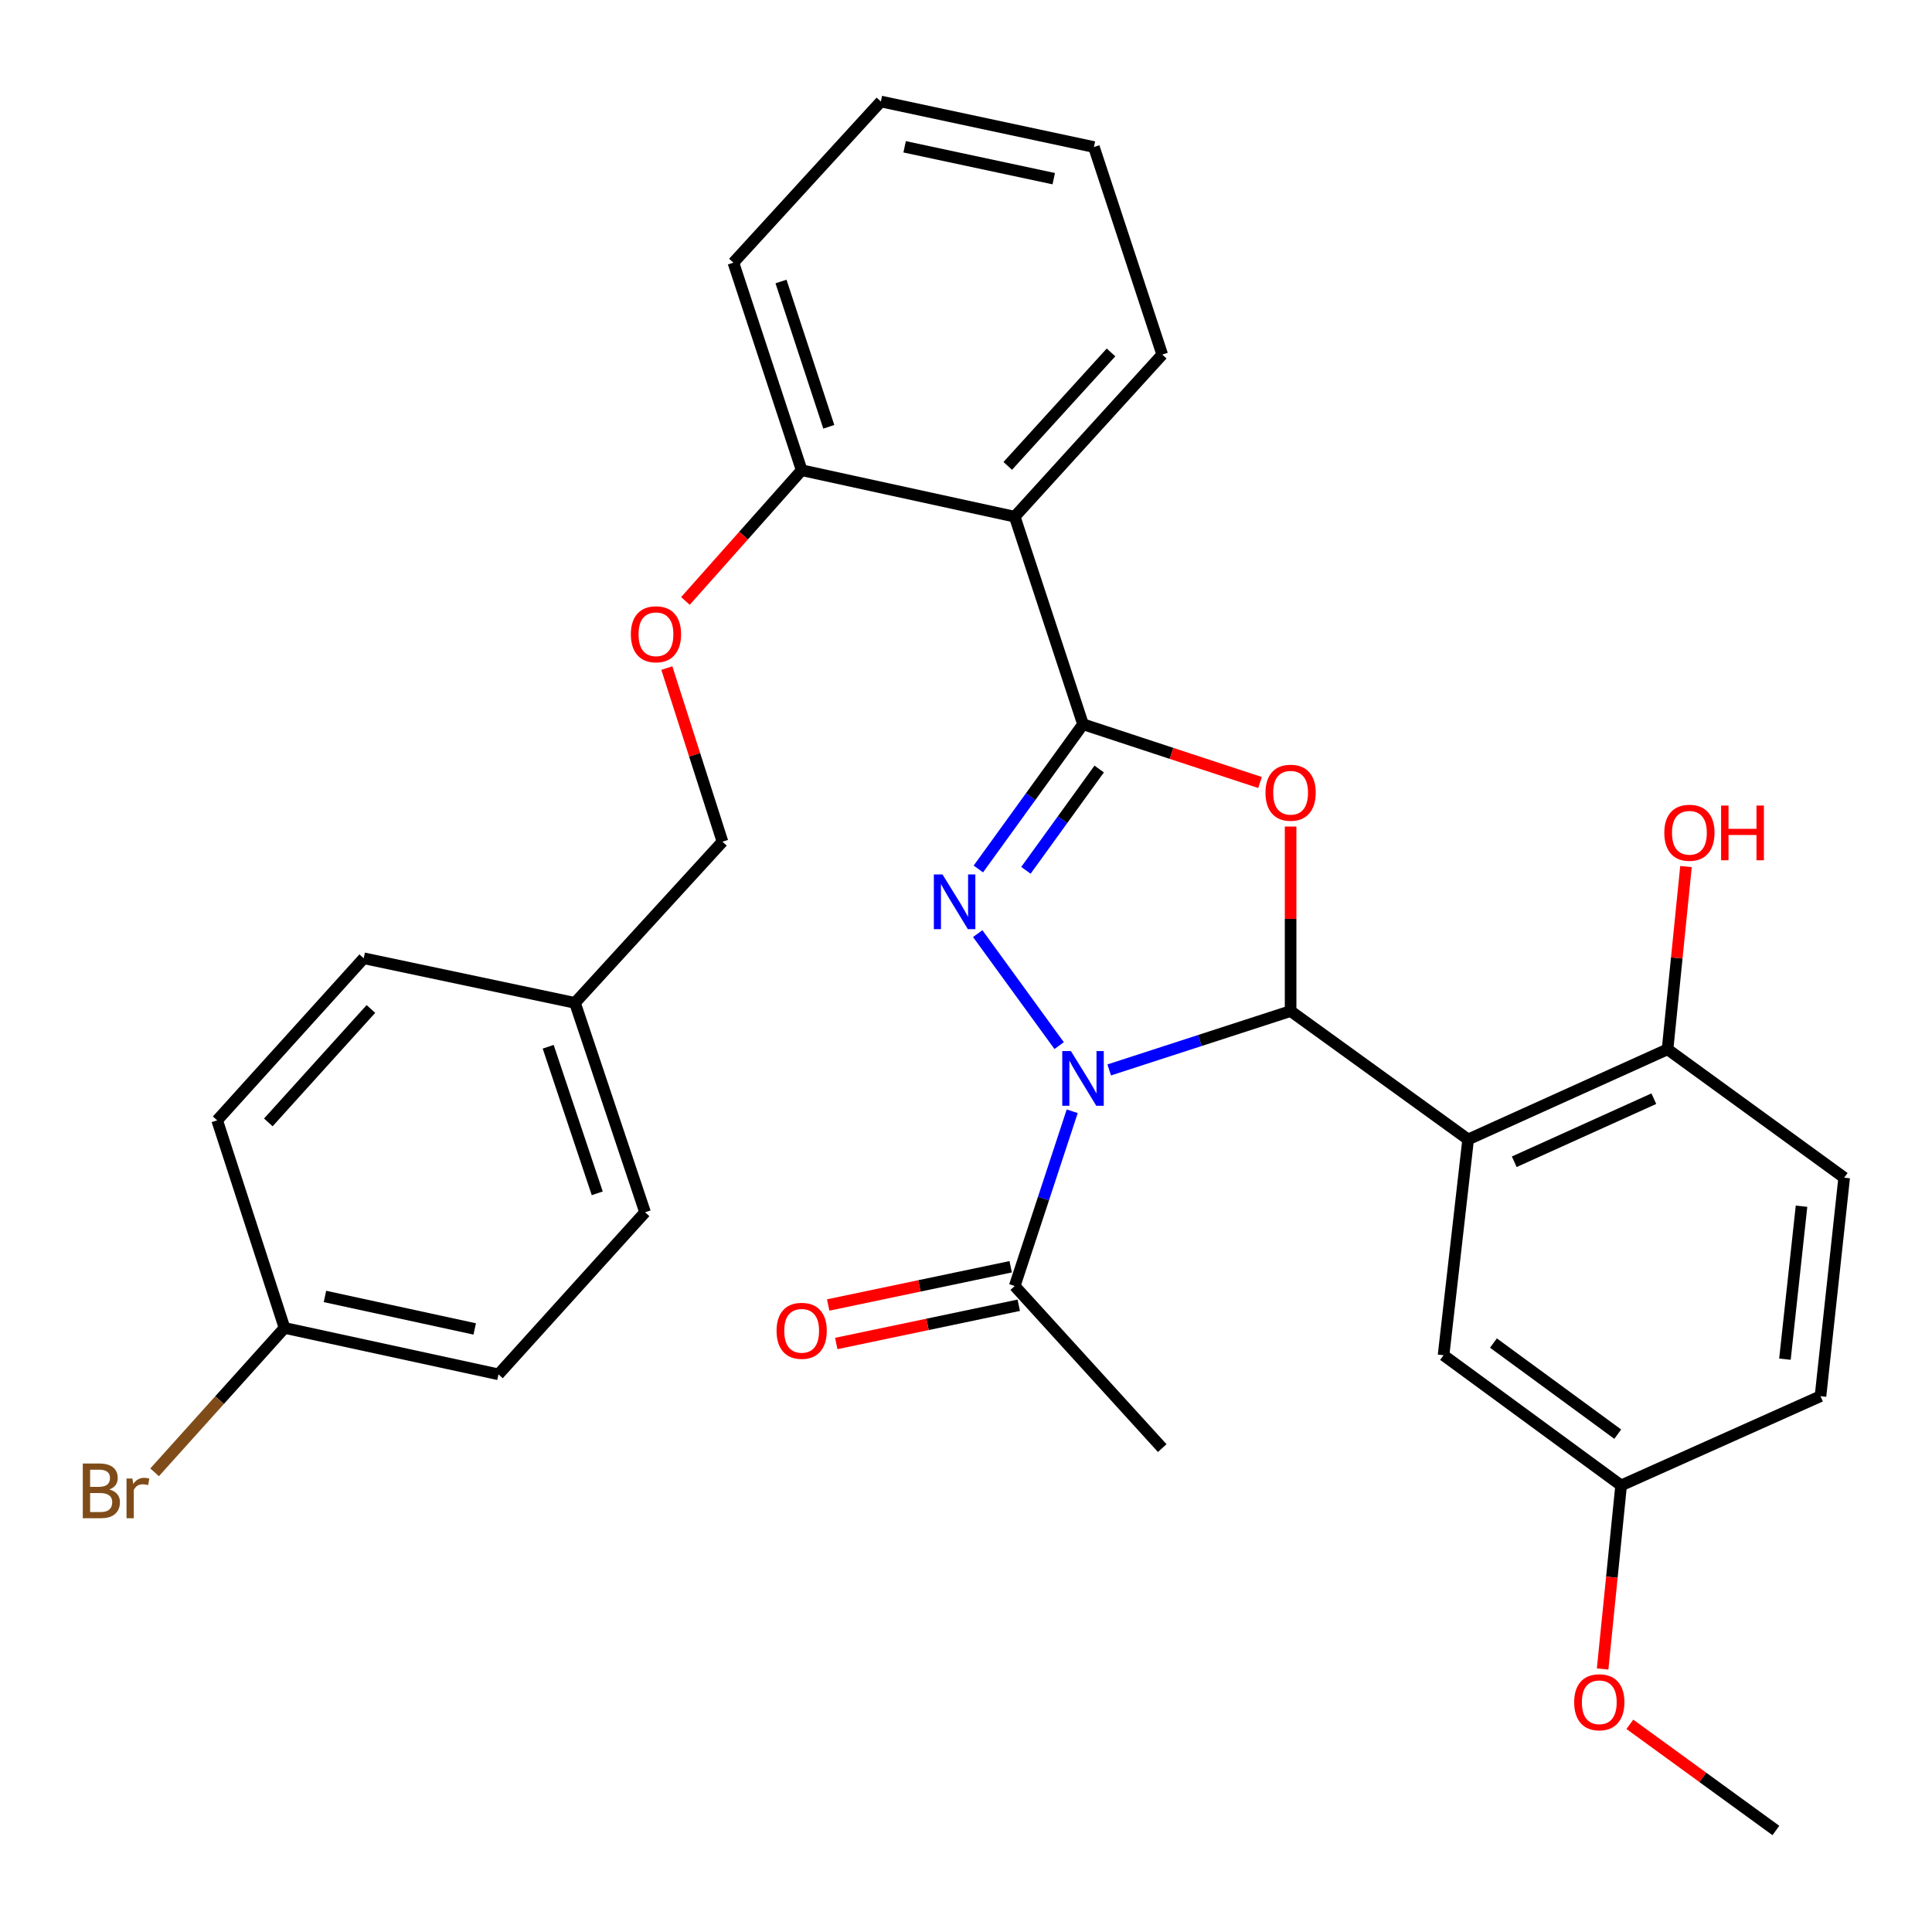 <?xml version='1.0' encoding='iso-8859-1'?>
<svg version='1.1' baseProfile='full'
              xmlns='http://www.w3.org/2000/svg'
                      xmlns:rdkit='http://www.rdkit.org/xml'
                      xmlns:xlink='http://www.w3.org/1999/xlink'
                  xml:space='preserve'
width='1000px' height='1000px' viewBox='0 0 1000 1000'>
<!-- END OF HEADER -->
<rect style='opacity:1.0;fill:#FFFFFF;stroke:none' width='1000' height='1000' x='0' y='0'> </rect>
<path class='bond-0' d='M 574.13,553.795 L 621.072,538.56' style='fill:none;fill-rule:evenodd;stroke:#0000FF;stroke-width:6px;stroke-linecap:butt;stroke-linejoin:miter;stroke-opacity:1' />
<path class='bond-0' d='M 621.072,538.56 L 668.014,523.324' style='fill:none;fill-rule:evenodd;stroke:#000000;stroke-width:6px;stroke-linecap:butt;stroke-linejoin:miter;stroke-opacity:1' />
<path class='bond-1' d='M 548.216,541.212 L 506.067,483.239' style='fill:none;fill-rule:evenodd;stroke:#0000FF;stroke-width:6px;stroke-linecap:butt;stroke-linejoin:miter;stroke-opacity:1' />
<path class='bond-6' d='M 554.977,575.185 L 540.097,620.41' style='fill:none;fill-rule:evenodd;stroke:#0000FF;stroke-width:6px;stroke-linecap:butt;stroke-linejoin:miter;stroke-opacity:1' />
<path class='bond-6' d='M 540.097,620.41 L 525.217,665.634' style='fill:none;fill-rule:evenodd;stroke:#000000;stroke-width:6px;stroke-linecap:butt;stroke-linejoin:miter;stroke-opacity:1' />
<path class='bond-3' d='M 668.014,523.324 L 668.014,475.572' style='fill:none;fill-rule:evenodd;stroke:#000000;stroke-width:6px;stroke-linecap:butt;stroke-linejoin:miter;stroke-opacity:1' />
<path class='bond-3' d='M 668.014,475.572 L 668.014,427.819' style='fill:none;fill-rule:evenodd;stroke:#FF0000;stroke-width:6px;stroke-linecap:butt;stroke-linejoin:miter;stroke-opacity:1' />
<path class='bond-4' d='M 668.014,523.324 L 759.908,589.768' style='fill:none;fill-rule:evenodd;stroke:#000000;stroke-width:6px;stroke-linecap:butt;stroke-linejoin:miter;stroke-opacity:1' />
<path class='bond-2' d='M 506.391,449.783 L 533.478,412.327' style='fill:none;fill-rule:evenodd;stroke:#0000FF;stroke-width:6px;stroke-linecap:butt;stroke-linejoin:miter;stroke-opacity:1' />
<path class='bond-2' d='M 533.478,412.327 L 560.566,374.872' style='fill:none;fill-rule:evenodd;stroke:#000000;stroke-width:6px;stroke-linecap:butt;stroke-linejoin:miter;stroke-opacity:1' />
<path class='bond-2' d='M 531.015,450.478 L 549.977,424.259' style='fill:none;fill-rule:evenodd;stroke:#0000FF;stroke-width:6px;stroke-linecap:butt;stroke-linejoin:miter;stroke-opacity:1' />
<path class='bond-2' d='M 549.977,424.259 L 568.938,398.04' style='fill:none;fill-rule:evenodd;stroke:#000000;stroke-width:6px;stroke-linecap:butt;stroke-linejoin:miter;stroke-opacity:1' />
<path class='bond-5' d='M 560.566,374.872 L 525.217,267.436' style='fill:none;fill-rule:evenodd;stroke:#000000;stroke-width:6px;stroke-linecap:butt;stroke-linejoin:miter;stroke-opacity:1' />
<path class='bond-31' d='M 560.566,374.872 L 606.376,389.948' style='fill:none;fill-rule:evenodd;stroke:#000000;stroke-width:6px;stroke-linecap:butt;stroke-linejoin:miter;stroke-opacity:1' />
<path class='bond-31' d='M 606.376,389.948 L 652.186,405.023' style='fill:none;fill-rule:evenodd;stroke:#FF0000;stroke-width:6px;stroke-linecap:butt;stroke-linejoin:miter;stroke-opacity:1' />
<path class='bond-7' d='M 759.908,589.768 L 863.126,543.119' style='fill:none;fill-rule:evenodd;stroke:#000000;stroke-width:6px;stroke-linecap:butt;stroke-linejoin:miter;stroke-opacity:1' />
<path class='bond-7' d='M 783.776,601.325 L 856.029,568.671' style='fill:none;fill-rule:evenodd;stroke:#000000;stroke-width:6px;stroke-linecap:butt;stroke-linejoin:miter;stroke-opacity:1' />
<path class='bond-8' d='M 759.908,589.768 L 747.183,701.469' style='fill:none;fill-rule:evenodd;stroke:#000000;stroke-width:6px;stroke-linecap:butt;stroke-linejoin:miter;stroke-opacity:1' />
<path class='bond-9' d='M 525.217,267.436 L 414.942,243.387' style='fill:none;fill-rule:evenodd;stroke:#000000;stroke-width:6px;stroke-linecap:butt;stroke-linejoin:miter;stroke-opacity:1' />
<path class='bond-20' d='M 525.217,267.436 L 601.57,183.527' style='fill:none;fill-rule:evenodd;stroke:#000000;stroke-width:6px;stroke-linecap:butt;stroke-linejoin:miter;stroke-opacity:1' />
<path class='bond-20' d='M 521.611,241.146 L 575.058,182.41' style='fill:none;fill-rule:evenodd;stroke:#000000;stroke-width:6px;stroke-linecap:butt;stroke-linejoin:miter;stroke-opacity:1' />
<path class='bond-11' d='M 523.129,655.67 L 475.9,665.568' style='fill:none;fill-rule:evenodd;stroke:#000000;stroke-width:6px;stroke-linecap:butt;stroke-linejoin:miter;stroke-opacity:1' />
<path class='bond-11' d='M 475.9,665.568 L 428.67,675.465' style='fill:none;fill-rule:evenodd;stroke:#FF0000;stroke-width:6px;stroke-linecap:butt;stroke-linejoin:miter;stroke-opacity:1' />
<path class='bond-11' d='M 527.306,675.598 L 480.076,685.496' style='fill:none;fill-rule:evenodd;stroke:#000000;stroke-width:6px;stroke-linecap:butt;stroke-linejoin:miter;stroke-opacity:1' />
<path class='bond-11' d='M 480.076,685.496 L 432.846,695.393' style='fill:none;fill-rule:evenodd;stroke:#FF0000;stroke-width:6px;stroke-linecap:butt;stroke-linejoin:miter;stroke-opacity:1' />
<path class='bond-26' d='M 525.217,665.634 L 601.57,749.532' style='fill:none;fill-rule:evenodd;stroke:#000000;stroke-width:6px;stroke-linecap:butt;stroke-linejoin:miter;stroke-opacity:1' />
<path class='bond-12' d='M 863.126,543.119 L 954.545,609.563' style='fill:none;fill-rule:evenodd;stroke:#000000;stroke-width:6px;stroke-linecap:butt;stroke-linejoin:miter;stroke-opacity:1' />
<path class='bond-18' d='M 863.126,543.119 L 867.895,495.826' style='fill:none;fill-rule:evenodd;stroke:#000000;stroke-width:6px;stroke-linecap:butt;stroke-linejoin:miter;stroke-opacity:1' />
<path class='bond-18' d='M 867.895,495.826 L 872.665,448.533' style='fill:none;fill-rule:evenodd;stroke:#FF0000;stroke-width:6px;stroke-linecap:butt;stroke-linejoin:miter;stroke-opacity:1' />
<path class='bond-13' d='M 747.183,701.469 L 839.089,768.852' style='fill:none;fill-rule:evenodd;stroke:#000000;stroke-width:6px;stroke-linecap:butt;stroke-linejoin:miter;stroke-opacity:1' />
<path class='bond-13' d='M 773.008,695.156 L 837.342,742.324' style='fill:none;fill-rule:evenodd;stroke:#000000;stroke-width:6px;stroke-linecap:butt;stroke-linejoin:miter;stroke-opacity:1' />
<path class='bond-10' d='M 414.942,243.387 L 384.862,277.221' style='fill:none;fill-rule:evenodd;stroke:#000000;stroke-width:6px;stroke-linecap:butt;stroke-linejoin:miter;stroke-opacity:1' />
<path class='bond-10' d='M 384.862,277.221 L 354.782,311.055' style='fill:none;fill-rule:evenodd;stroke:#FF0000;stroke-width:6px;stroke-linecap:butt;stroke-linejoin:miter;stroke-opacity:1' />
<path class='bond-27' d='M 414.942,243.387 L 379.605,135.951' style='fill:none;fill-rule:evenodd;stroke:#000000;stroke-width:6px;stroke-linecap:butt;stroke-linejoin:miter;stroke-opacity:1' />
<path class='bond-27' d='M 428.982,220.91 L 404.246,145.705' style='fill:none;fill-rule:evenodd;stroke:#000000;stroke-width:6px;stroke-linecap:butt;stroke-linejoin:miter;stroke-opacity:1' />
<path class='bond-14' d='M 345.16,345.793 L 359.554,390.727' style='fill:none;fill-rule:evenodd;stroke:#FF0000;stroke-width:6px;stroke-linecap:butt;stroke-linejoin:miter;stroke-opacity:1' />
<path class='bond-14' d='M 359.554,390.727 L 373.949,435.66' style='fill:none;fill-rule:evenodd;stroke:#000000;stroke-width:6px;stroke-linecap:butt;stroke-linejoin:miter;stroke-opacity:1' />
<path class='bond-32' d='M 954.545,609.563 L 942.284,722.667' style='fill:none;fill-rule:evenodd;stroke:#000000;stroke-width:6px;stroke-linecap:butt;stroke-linejoin:miter;stroke-opacity:1' />
<path class='bond-32' d='M 932.464,624.334 L 923.881,703.507' style='fill:none;fill-rule:evenodd;stroke:#000000;stroke-width:6px;stroke-linecap:butt;stroke-linejoin:miter;stroke-opacity:1' />
<path class='bond-17' d='M 839.089,768.852 L 942.284,722.667' style='fill:none;fill-rule:evenodd;stroke:#000000;stroke-width:6px;stroke-linecap:butt;stroke-linejoin:miter;stroke-opacity:1' />
<path class='bond-25' d='M 839.089,768.852 L 834.302,816.359' style='fill:none;fill-rule:evenodd;stroke:#000000;stroke-width:6px;stroke-linecap:butt;stroke-linejoin:miter;stroke-opacity:1' />
<path class='bond-25' d='M 834.302,816.359 L 829.516,863.867' style='fill:none;fill-rule:evenodd;stroke:#FF0000;stroke-width:6px;stroke-linecap:butt;stroke-linejoin:miter;stroke-opacity:1' />
<path class='bond-16' d='M 373.949,435.66 L 297.607,519.083' style='fill:none;fill-rule:evenodd;stroke:#000000;stroke-width:6px;stroke-linecap:butt;stroke-linejoin:miter;stroke-opacity:1' />
<path class='bond-15' d='M 147.266,687.33 L 258.006,711.355' style='fill:none;fill-rule:evenodd;stroke:#000000;stroke-width:6px;stroke-linecap:butt;stroke-linejoin:miter;stroke-opacity:1' />
<path class='bond-15' d='M 168.194,671.036 L 245.712,687.854' style='fill:none;fill-rule:evenodd;stroke:#000000;stroke-width:6px;stroke-linecap:butt;stroke-linejoin:miter;stroke-opacity:1' />
<path class='bond-19' d='M 147.266,687.33 L 113.644,724.701' style='fill:none;fill-rule:evenodd;stroke:#000000;stroke-width:6px;stroke-linecap:butt;stroke-linejoin:miter;stroke-opacity:1' />
<path class='bond-19' d='M 113.644,724.701 L 80.022,762.072' style='fill:none;fill-rule:evenodd;stroke:#7F4C19;stroke-width:6px;stroke-linecap:butt;stroke-linejoin:miter;stroke-opacity:1' />
<path class='bond-34' d='M 147.266,687.33 L 112.404,579.882' style='fill:none;fill-rule:evenodd;stroke:#000000;stroke-width:6px;stroke-linecap:butt;stroke-linejoin:miter;stroke-opacity:1' />
<path class='bond-23' d='M 297.607,519.083 L 188.259,495.996' style='fill:none;fill-rule:evenodd;stroke:#000000;stroke-width:6px;stroke-linecap:butt;stroke-linejoin:miter;stroke-opacity:1' />
<path class='bond-24' d='M 297.607,519.083 L 333.883,627.469' style='fill:none;fill-rule:evenodd;stroke:#000000;stroke-width:6px;stroke-linecap:butt;stroke-linejoin:miter;stroke-opacity:1' />
<path class='bond-24' d='M 283.741,541.803 L 309.134,617.673' style='fill:none;fill-rule:evenodd;stroke:#000000;stroke-width:6px;stroke-linecap:butt;stroke-linejoin:miter;stroke-opacity:1' />
<path class='bond-29' d='M 601.57,183.527 L 566.21,76.102' style='fill:none;fill-rule:evenodd;stroke:#000000;stroke-width:6px;stroke-linecap:butt;stroke-linejoin:miter;stroke-opacity:1' />
<path class='bond-21' d='M 258.006,711.355 L 333.883,627.469' style='fill:none;fill-rule:evenodd;stroke:#000000;stroke-width:6px;stroke-linecap:butt;stroke-linejoin:miter;stroke-opacity:1' />
<path class='bond-22' d='M 112.404,579.882 L 188.259,495.996' style='fill:none;fill-rule:evenodd;stroke:#000000;stroke-width:6px;stroke-linecap:butt;stroke-linejoin:miter;stroke-opacity:1' />
<path class='bond-22' d='M 138.884,580.955 L 191.983,522.235' style='fill:none;fill-rule:evenodd;stroke:#000000;stroke-width:6px;stroke-linecap:butt;stroke-linejoin:miter;stroke-opacity:1' />
<path class='bond-28' d='M 843.614,892.51 L 881.406,919.985' style='fill:none;fill-rule:evenodd;stroke:#FF0000;stroke-width:6px;stroke-linecap:butt;stroke-linejoin:miter;stroke-opacity:1' />
<path class='bond-28' d='M 881.406,919.985 L 919.197,947.46' style='fill:none;fill-rule:evenodd;stroke:#000000;stroke-width:6px;stroke-linecap:butt;stroke-linejoin:miter;stroke-opacity:1' />
<path class='bond-33' d='M 379.605,135.951 L 455.946,52.54' style='fill:none;fill-rule:evenodd;stroke:#000000;stroke-width:6px;stroke-linecap:butt;stroke-linejoin:miter;stroke-opacity:1' />
<path class='bond-30' d='M 566.21,76.102 L 455.946,52.54' style='fill:none;fill-rule:evenodd;stroke:#000000;stroke-width:6px;stroke-linecap:butt;stroke-linejoin:miter;stroke-opacity:1' />
<path class='bond-30' d='M 545.416,92.478 L 468.231,75.985' style='fill:none;fill-rule:evenodd;stroke:#000000;stroke-width:6px;stroke-linecap:butt;stroke-linejoin:miter;stroke-opacity:1' />
<path  class='atom-0' d='M 554.306 544.038
L 563.586 559.038
Q 564.506 560.518, 565.986 563.198
Q 567.466 565.878, 567.546 566.038
L 567.546 544.038
L 571.306 544.038
L 571.306 572.358
L 567.426 572.358
L 557.466 555.958
Q 556.306 554.038, 555.066 551.838
Q 553.866 549.638, 553.506 548.958
L 553.506 572.358
L 549.826 572.358
L 549.826 544.038
L 554.306 544.038
' fill='#0000FF'/>
<path  class='atom-2' d='M 487.84 452.618
L 497.12 467.618
Q 498.04 469.098, 499.52 471.778
Q 501 474.458, 501.08 474.618
L 501.08 452.618
L 504.84 452.618
L 504.84 480.938
L 500.96 480.938
L 491 464.538
Q 489.84 462.618, 488.6 460.418
Q 487.4 458.218, 487.04 457.538
L 487.04 480.938
L 483.36 480.938
L 483.36 452.618
L 487.84 452.618
' fill='#0000FF'/>
<path  class='atom-4' d='M 655.014 410.312
Q 655.014 403.512, 658.374 399.712
Q 661.734 395.912, 668.014 395.912
Q 674.294 395.912, 677.654 399.712
Q 681.014 403.512, 681.014 410.312
Q 681.014 417.192, 677.614 421.112
Q 674.214 424.992, 668.014 424.992
Q 661.774 424.992, 658.374 421.112
Q 655.014 417.232, 655.014 410.312
M 668.014 421.792
Q 672.334 421.792, 674.654 418.912
Q 677.014 415.992, 677.014 410.312
Q 677.014 404.752, 674.654 401.952
Q 672.334 399.112, 668.014 399.112
Q 663.694 399.112, 661.334 401.912
Q 659.014 404.712, 659.014 410.312
Q 659.014 416.032, 661.334 418.912
Q 663.694 421.792, 668.014 421.792
' fill='#FF0000'/>
<path  class='atom-11' d='M 326.528 328.292
Q 326.528 321.492, 329.888 317.692
Q 333.248 313.892, 339.528 313.892
Q 345.808 313.892, 349.168 317.692
Q 352.528 321.492, 352.528 328.292
Q 352.528 335.172, 349.128 339.092
Q 345.728 342.972, 339.528 342.972
Q 333.288 342.972, 329.888 339.092
Q 326.528 335.212, 326.528 328.292
M 339.528 339.772
Q 343.848 339.772, 346.168 336.892
Q 348.528 333.972, 348.528 328.292
Q 348.528 322.732, 346.168 319.932
Q 343.848 317.092, 339.528 317.092
Q 335.208 317.092, 332.848 319.892
Q 330.528 322.692, 330.528 328.292
Q 330.528 334.012, 332.848 336.892
Q 335.208 339.772, 339.528 339.772
' fill='#FF0000'/>
<path  class='atom-12' d='M 401.942 688.824
Q 401.942 682.024, 405.302 678.224
Q 408.662 674.424, 414.942 674.424
Q 421.222 674.424, 424.582 678.224
Q 427.942 682.024, 427.942 688.824
Q 427.942 695.704, 424.542 699.624
Q 421.142 703.504, 414.942 703.504
Q 408.702 703.504, 405.302 699.624
Q 401.942 695.744, 401.942 688.824
M 414.942 700.304
Q 419.262 700.304, 421.582 697.424
Q 423.942 694.504, 423.942 688.824
Q 423.942 683.264, 421.582 680.464
Q 419.262 677.624, 414.942 677.624
Q 410.622 677.624, 408.262 680.424
Q 405.942 683.224, 405.942 688.824
Q 405.942 694.544, 408.262 697.424
Q 410.622 700.304, 414.942 700.304
' fill='#FF0000'/>
<path  class='atom-19' d='M 861.437 431.035
Q 861.437 424.235, 864.797 420.435
Q 868.157 416.635, 874.437 416.635
Q 880.717 416.635, 884.077 420.435
Q 887.437 424.235, 887.437 431.035
Q 887.437 437.915, 884.037 441.835
Q 880.637 445.715, 874.437 445.715
Q 868.197 445.715, 864.797 441.835
Q 861.437 437.955, 861.437 431.035
M 874.437 442.515
Q 878.757 442.515, 881.077 439.635
Q 883.437 436.715, 883.437 431.035
Q 883.437 425.475, 881.077 422.675
Q 878.757 419.835, 874.437 419.835
Q 870.117 419.835, 867.757 422.635
Q 865.437 425.435, 865.437 431.035
Q 865.437 436.755, 867.757 439.635
Q 870.117 442.515, 874.437 442.515
' fill='#FF0000'/>
<path  class='atom-19' d='M 890.837 416.955
L 894.677 416.955
L 894.677 428.995
L 909.157 428.995
L 909.157 416.955
L 912.997 416.955
L 912.997 445.275
L 909.157 445.275
L 909.157 432.195
L 894.677 432.195
L 894.677 445.275
L 890.837 445.275
L 890.837 416.955
' fill='#FF0000'/>
<path  class='atom-20' d='M 56.609 770.948
Q 59.329 771.708, 60.689 773.388
Q 62.089 775.028, 62.089 777.468
Q 62.089 781.388, 59.569 783.628
Q 57.089 785.828, 52.369 785.828
L 42.849 785.828
L 42.849 757.508
L 51.209 757.508
Q 56.049 757.508, 58.489 759.468
Q 60.929 761.428, 60.929 765.028
Q 60.929 769.308, 56.609 770.948
M 46.649 760.708
L 46.649 769.588
L 51.209 769.588
Q 54.009 769.588, 55.449 768.468
Q 56.929 767.308, 56.929 765.028
Q 56.929 760.708, 51.209 760.708
L 46.649 760.708
M 52.369 782.628
Q 55.129 782.628, 56.609 781.308
Q 58.089 779.988, 58.089 777.468
Q 58.089 775.148, 56.449 773.988
Q 54.849 772.788, 51.769 772.788
L 46.649 772.788
L 46.649 782.628
L 52.369 782.628
' fill='#7F4C19'/>
<path  class='atom-20' d='M 68.529 765.268
L 68.969 768.108
Q 71.129 764.908, 74.649 764.908
Q 75.769 764.908, 77.289 765.308
L 76.689 768.668
Q 74.969 768.268, 74.009 768.268
Q 72.329 768.268, 71.209 768.948
Q 70.129 769.588, 69.249 771.148
L 69.249 785.828
L 65.489 785.828
L 65.489 765.268
L 68.529 765.268
' fill='#7F4C19'/>
<path  class='atom-26' d='M 814.789 881.085
Q 814.789 874.285, 818.149 870.485
Q 821.509 866.685, 827.789 866.685
Q 834.069 866.685, 837.429 870.485
Q 840.789 874.285, 840.789 881.085
Q 840.789 887.965, 837.389 891.885
Q 833.989 895.765, 827.789 895.765
Q 821.549 895.765, 818.149 891.885
Q 814.789 888.005, 814.789 881.085
M 827.789 892.565
Q 832.109 892.565, 834.429 889.685
Q 836.789 886.765, 836.789 881.085
Q 836.789 875.525, 834.429 872.725
Q 832.109 869.885, 827.789 869.885
Q 823.469 869.885, 821.109 872.685
Q 818.789 875.485, 818.789 881.085
Q 818.789 886.805, 821.109 889.685
Q 823.469 892.565, 827.789 892.565
' fill='#FF0000'/>
</svg>
